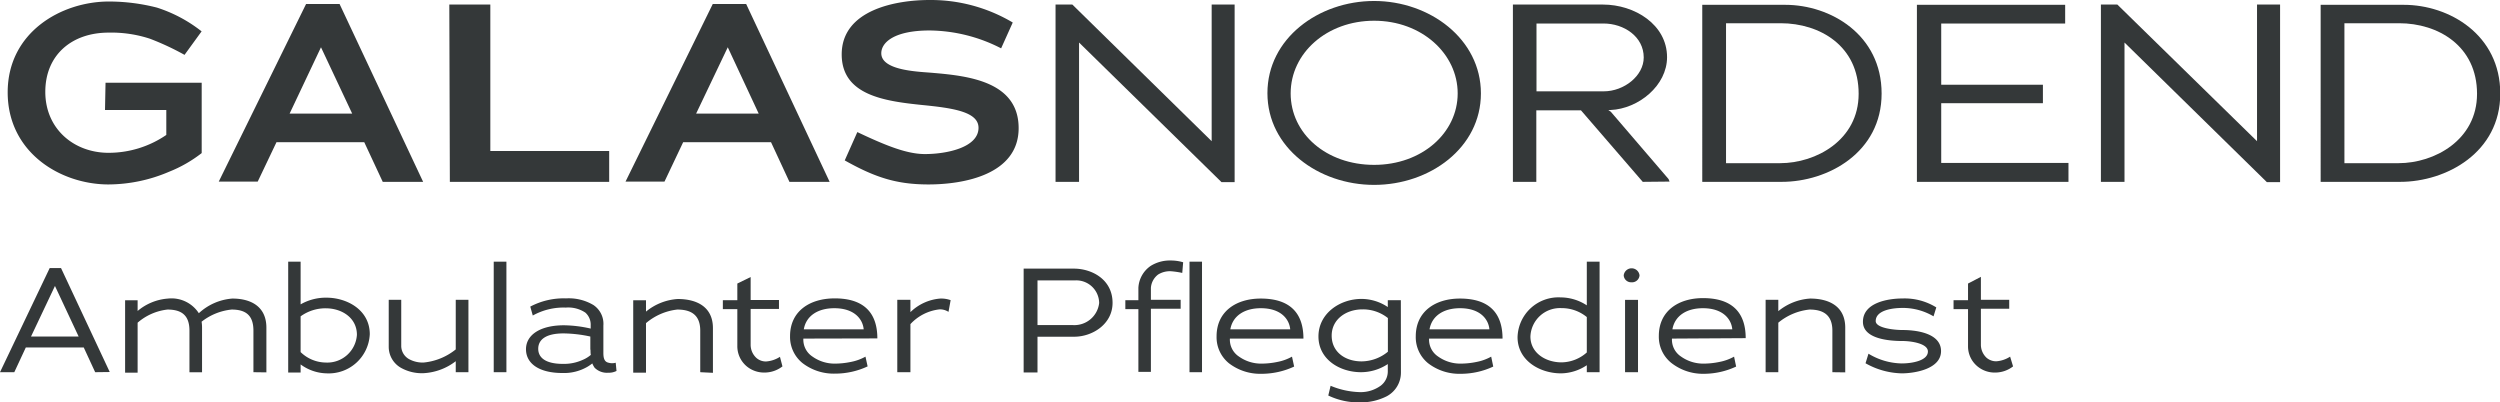 <svg xmlns="http://www.w3.org/2000/svg" id="Ebene_1" data-name="Ebene 1" viewBox="0 0 279.76 45.03"><defs><style>.cls-1{fill:#343839;}</style></defs><path class="cls-1" d="M18.92,19.22a17.36,17.36,0,0,1-6.77,1.42C6.77,20.64.86,17.07.86,10.33S6.89.17,12.18.17a21.67,21.67,0,0,1,5.38.68,15.88,15.88,0,0,1,5,2.66L20.65,6.14a29.76,29.76,0,0,0-3.88-1.81,13.87,13.87,0,0,0-4.62-.68c-4.1,0-7.08,2.49-7.08,6.63s3.2,6.82,7.08,6.82a11.42,11.42,0,0,0,6.46-2V12.31H11.75l.06-3.05H22.57v7.87A14.79,14.79,0,0,1,18.92,19.22Z"></path><path class="cls-1" d="M42.83,20.35l-2.07-4.44-9.82,0-2.1,4.41H24.48L34.25.45H38l9.35,19.9ZM35.92,5.29h0l-3.51,7.42h7Z"></path><path class="cls-1" d="M50.34,20.35,50.28.51h4.59V16.9h13.3v3.45Z"></path><path class="cls-1" d="M88.34,20.35l-2.06-4.44-9.83,0-2.09,4.41H70L79.76.45H83.5l9.34,19.9ZM81.44,5.29h0L77.9,12.71h7Z"></path><path class="cls-1" d="M103.9,20.64c-3.6,0-6-.8-9.37-2.69l1.41-3.17c3.26,1.55,5.58,2.46,7.56,2.46,2.46,0,6-.74,6-2.94,0-1.79-2.86-2.21-6.31-2.55-4.16-.43-9-1.08-9-5.66,0-5,6.09-6.09,9.83-6.09a17.94,17.94,0,0,1,9.31,2.52l-1.3,2.89a17.8,17.8,0,0,0-8-2c-4,0-5.41,1.36-5.41,2.55,0,2,4.39,2.06,5.83,2.2,4,.34,9.54,1,9.54,6.18S107.89,20.64,103.9,20.64Z"></path><path class="cls-1" d="M136.69,20.38,120.75,4.76V20.35h-2.63V.51H120L135.59,15.8V.51h2.57V20.38Z"></path><path class="cls-1" d="M153.77,20.69c-6.22,0-11.94-4.16-11.94-10.27S147.55.11,153.77.11s11.95,4.25,11.95,10.34S160,20.69,153.77,20.69Zm0-18.37c-5.29,0-9.34,3.62-9.34,8.13s4,8,9.34,8,9.35-3.57,9.35-8S159.1,2.32,153.77,2.32Z"></path><path class="cls-1" d="M183.83,20.35s-6.15-7.13-6.91-8h-5v8H169.3l0-19.84h10.08c3.54,0,7.17,2.24,7.17,5.89,0,3.17-3.18,5.77-6.32,5.91,0,0-.22,0-.25,0l.28.2,6.46,7.53.11.28ZM179.44,2.63h-7.5v7.59h7.53c2.26,0,4.47-1.73,4.47-3.79C183.94,4.1,181.73,2.63,179.44,2.63Z"></path><path class="cls-1" d="M199.38,20.35h-8.89V.54h9.29c5.06,0,10.78,3.34,10.78,9.93S204.56,20.35,199.38,20.35ZM199.27,2.6h-6.12V18.26h6.06c4,0,8.78-2.58,8.78-7.76C208,5.15,203.66,2.6,199.27,2.6Z"></path><path class="cls-1" d="M214.51,20.35l0-19.81H231.1V2.63H217.23V9.48h11.38v2.07H217.23v6.68h14.24v2.12Z"></path><path class="cls-1" d="M253.67,20.38,237.74,4.76V20.35H235.1V.51h1.84L252.57,15.8V.51h2.58V20.38Z"></path><path class="cls-1" d="M268.58,20.35h-8.89V.54H269c5.07,0,10.79,3.34,10.79,9.93S273.76,20.35,268.58,20.35ZM268.47,2.6h-6.12V18.26h6.06c4,0,8.78-2.58,8.78-7.76C277.19,5.15,272.85,2.6,268.47,2.6Z"></path><path class="cls-1" d="M10.65,41.65,9.37,38.88H2.89L1.6,41.65H0L5.56,30H6.83l5.45,11.63ZM6.15,32h0L3.47,37.66H8.8Z"></path><path class="cls-1" d="M28.36,41.65V37c0-1.7-.84-2.36-2.44-2.36A6.49,6.49,0,0,0,22.56,36a4.33,4.33,0,0,1,.05.66l0,5H21.2V37c0-1.7-.86-2.36-2.46-2.36a6.14,6.14,0,0,0-3.34,1.47v5.59H14v-8.1H15.4V34.8a5.93,5.93,0,0,1,3.41-1.39,3.64,3.64,0,0,1,3.44,1.64A6.21,6.21,0,0,1,26,33.41c2.08,0,3.81.89,3.81,3.26v5Z"></path><path class="cls-1" d="M36.55,41.78a5.08,5.08,0,0,1-2.91-1v.91H32.25V29.28h1.39v4.78a5.68,5.68,0,0,1,2.88-.75c2.31,0,4.86,1.37,4.86,4.09A4.6,4.6,0,0,1,36.55,41.78Zm-.1-7.28a4.73,4.73,0,0,0-2.81.9v4a4.1,4.1,0,0,0,2.81,1.17,3.32,3.32,0,0,0,3.49-3.1C39.94,35.56,38.25,34.5,36.45,34.5Z"></path><path class="cls-1" d="M51,41.65V40.42a6.45,6.45,0,0,1-3.59,1.34A4.78,4.78,0,0,1,45,41.23a2.7,2.7,0,0,1-1.5-2.38v-5.3h1.4V38.7a1.7,1.7,0,0,0,.88,1.49,3.18,3.18,0,0,0,1.62.38A6.75,6.75,0,0,0,51,39.1V33.55h1.42v8.1Z"></path><path class="cls-1" d="M55.25,41.65V29.28h1.42V41.65Z"></path><path class="cls-1" d="M68.06,41.71a1.94,1.94,0,0,1-1.52-.56,2.71,2.71,0,0,1-.26-.48,5.41,5.41,0,0,1-.52.36,5.2,5.2,0,0,1-2.84.71c-2.58,0-4.06-1.05-4.06-2.66s1.6-2.68,4.24-2.68a14,14,0,0,1,3,.37v-.38a1.79,1.79,0,0,0-.6-1.41,3.45,3.45,0,0,0-2.18-.56,7.06,7.06,0,0,0-3.7.89l-.28-1a8,8,0,0,1,4-.92,5.39,5.39,0,0,1,3.06.74,2.53,2.53,0,0,1,1.12,2.31v3.06c0,.65.15,1,.58,1.09a1.45,1.45,0,0,0,.8,0l.09.92A1.9,1.9,0,0,1,68.06,41.71Zm-2-2.58V37.66a14.77,14.77,0,0,0-3-.35c-2.07,0-2.83.76-2.83,1.72S61,40.72,63,40.72a5.07,5.07,0,0,0,2.21-.45,3.41,3.41,0,0,0,.91-.56C66.08,39.64,66.08,39.2,66.08,39.13Z"></path><path class="cls-1" d="M78.36,41.65V37c0-1.74-1-2.36-2.57-2.36a6.52,6.52,0,0,0-3.5,1.52v5.54H70.86v-8.1h1.43v1.27a6.21,6.21,0,0,1,3.55-1.41c2.1,0,3.94.85,3.94,3.26v5Z"></path><path class="cls-1" d="M87.56,41a3.28,3.28,0,0,1-2,.69,3.05,3.05,0,0,1-1.89-.61,2.93,2.93,0,0,1-1.16-2.34V34.59H80.89v-1h1.62V31.73L84,31v2.57h3.17v1H84v4a2,2,0,0,0,.65,1.49,1.61,1.61,0,0,0,1.09.39,3.31,3.31,0,0,0,1.54-.52Z"></path><path class="cls-1" d="M89.9,37.89a2.26,2.26,0,0,0,1,2,4.28,4.28,0,0,0,2.56.8,8.86,8.86,0,0,0,1.76-.19,5.48,5.48,0,0,0,1.63-.59L97.09,41a8.58,8.58,0,0,1-3.65.81,5.72,5.72,0,0,1-3.65-1.19,3.76,3.76,0,0,1-1.38-3c0-2.82,2.23-4.23,5-4.23,3.32,0,4.77,1.67,4.77,4.48Zm3.46-3.4c-1.82,0-3.15.84-3.41,2.36h6.7C96.55,35.74,95.64,34.49,93.36,34.49Z"></path><path class="cls-1" d="M106.14,34.9a1.73,1.73,0,0,0-1-.28,5.21,5.21,0,0,0-3.26,1.65v5.38h-1.47v-8.1h1.47v1.38a5.39,5.39,0,0,1,3.34-1.52,3.11,3.11,0,0,1,1.16.18Z"></path><path class="cls-1" d="M120.21,37.68H116.1v4h-1.55V30.06h5.62c2,0,4.33,1.2,4.33,3.83C124.5,36.27,122.25,37.68,120.21,37.68Zm.06-6.3H116.1v5h4A2.79,2.79,0,0,0,123,33.91,2.56,2.56,0,0,0,120.27,31.38Z"></path><path class="cls-1" d="M132.3,30.54a9.5,9.5,0,0,0-1.31-.19,2.51,2.51,0,0,0-1.39.37,2.05,2.05,0,0,0-.81,1.49v1.34h3.33v1h-3.33v7.06h-1.4V34.59h-1.46v-1h1.46V32.21a3.16,3.16,0,0,1,1.4-2.47,4.07,4.07,0,0,1,2.2-.59,4.84,4.84,0,0,1,1.41.2Zm.81,11.11V29.28h1.4V41.65Z"></path><path class="cls-1" d="M137.63,37.89a2.26,2.26,0,0,0,1,2,4.28,4.28,0,0,0,2.56.8,8.78,8.78,0,0,0,1.76-.19,5.48,5.48,0,0,0,1.63-.59l.24,1.11a8.66,8.66,0,0,1-3.66.81,5.74,5.74,0,0,1-3.65-1.19,3.75,3.75,0,0,1-1.37-3c0-2.82,2.23-4.23,4.94-4.23,3.32,0,4.78,1.67,4.78,4.48Zm3.46-3.4c-1.82,0-3.14.84-3.41,2.36h6.7C144.28,35.74,143.37,34.49,141.09,34.49Z"></path><path class="cls-1" d="M156.77,41.68a3,3,0,0,1-1.58,2.66,6.45,6.45,0,0,1-3,.69,7.89,7.89,0,0,1-3.55-.77l.26-1.09a9.08,9.08,0,0,0,3.26.71,3.81,3.81,0,0,0,2.36-.73,2,2,0,0,0,.78-1.6v-.81a5.43,5.43,0,0,1-3,.91c-2.37,0-4.76-1.43-4.76-4s2.39-4.2,4.82-4.2a5.31,5.31,0,0,1,2.94.91v-.77h1.46Zm-4.3-7.06c-1.85,0-3.45,1.12-3.45,2.94s1.5,2.88,3.35,2.88a4.69,4.69,0,0,0,2.94-1.08V35.59A4.48,4.48,0,0,0,152.47,34.62Z"></path><path class="cls-1" d="M159.92,37.89a2.26,2.26,0,0,0,1,2,4.28,4.28,0,0,0,2.56.8,8.78,8.78,0,0,0,1.76-.19,5.48,5.48,0,0,0,1.63-.59l.23,1.11a8.58,8.58,0,0,1-3.65.81,5.72,5.72,0,0,1-3.65-1.19,3.75,3.75,0,0,1-1.37-3c0-2.82,2.23-4.23,4.94-4.23,3.32,0,4.77,1.67,4.77,4.48Zm3.46-3.4c-1.82,0-3.14.84-3.41,2.36h6.7C166.57,35.74,165.66,34.49,163.38,34.49Z"></path><path class="cls-1" d="M177.57,41.65v-.78a5.3,5.3,0,0,1-2.89.91c-2.35,0-4.86-1.42-4.86-4.05a4.58,4.58,0,0,1,4.83-4.45,5.37,5.37,0,0,1,2.92.89V29.28H179V41.65Zm0-6.17a4.43,4.43,0,0,0-2.82-1,3.31,3.31,0,0,0-3.49,3.18c0,1.8,1.65,2.89,3.49,2.89a4.33,4.33,0,0,0,2.82-1.11Z"></path><path class="cls-1" d="M182.57,31.59a.83.83,0,0,1-.87-.77.89.89,0,0,1,1.77,0A.84.84,0,0,1,182.57,31.59Zm-.72,10.06V33.56h1.45v8.09Z"></path><path class="cls-1" d="M187.1,37.89a2.26,2.26,0,0,0,1,2,4.29,4.29,0,0,0,2.57.8,8.76,8.76,0,0,0,1.75-.19,5.48,5.48,0,0,0,1.63-.59l.23,1.11a8.58,8.58,0,0,1-3.65.81A5.72,5.72,0,0,1,187,40.59a3.75,3.75,0,0,1-1.37-3c0-2.82,2.23-4.23,4.94-4.23,3.32,0,4.78,1.67,4.78,4.48Zm3.46-3.4c-1.82,0-3.14.84-3.41,2.36h6.7C193.75,35.74,192.84,34.49,190.56,34.49Z"></path><path class="cls-1" d="M205.05,41.65V37c0-1.74-1-2.36-2.56-2.36A6.52,6.52,0,0,0,199,36.11v5.54h-1.42v-8.1H199v1.27a6.24,6.24,0,0,1,3.56-1.41c2.1,0,3.93.85,3.93,3.26v5Z"></path><path class="cls-1" d="M212.81,41.78a8.6,8.6,0,0,1-4.05-1.13l.33-1.07a7.39,7.39,0,0,0,3.72,1.09c1.08,0,2.93-.28,2.93-1.34,0-.91-1.92-1.17-2.84-1.17-1.62,0-4.43-.27-4.43-2.15,0-2.17,2.86-2.61,4.43-2.61a6.73,6.73,0,0,1,3.78,1l-.31,1a6.72,6.72,0,0,0-3.47-.94c-1.21,0-3,.28-3,1.47,0,.79,2.09,1,3,1,1.49,0,4.31.33,4.31,2.36S214.2,41.78,212.81,41.78Z"></path><path class="cls-1" d="M225.27,41a3.26,3.26,0,0,1-2,.69,3,3,0,0,1-1.88-.61,2.9,2.9,0,0,1-1.16-2.34V34.59h-1.62v-1h1.62V31.73l1.44-.75v2.57h3.17v1h-3.17v4a2,2,0,0,0,.64,1.49,1.64,1.64,0,0,0,1.1.39,3.32,3.32,0,0,0,1.53-.52Z"></path></svg>